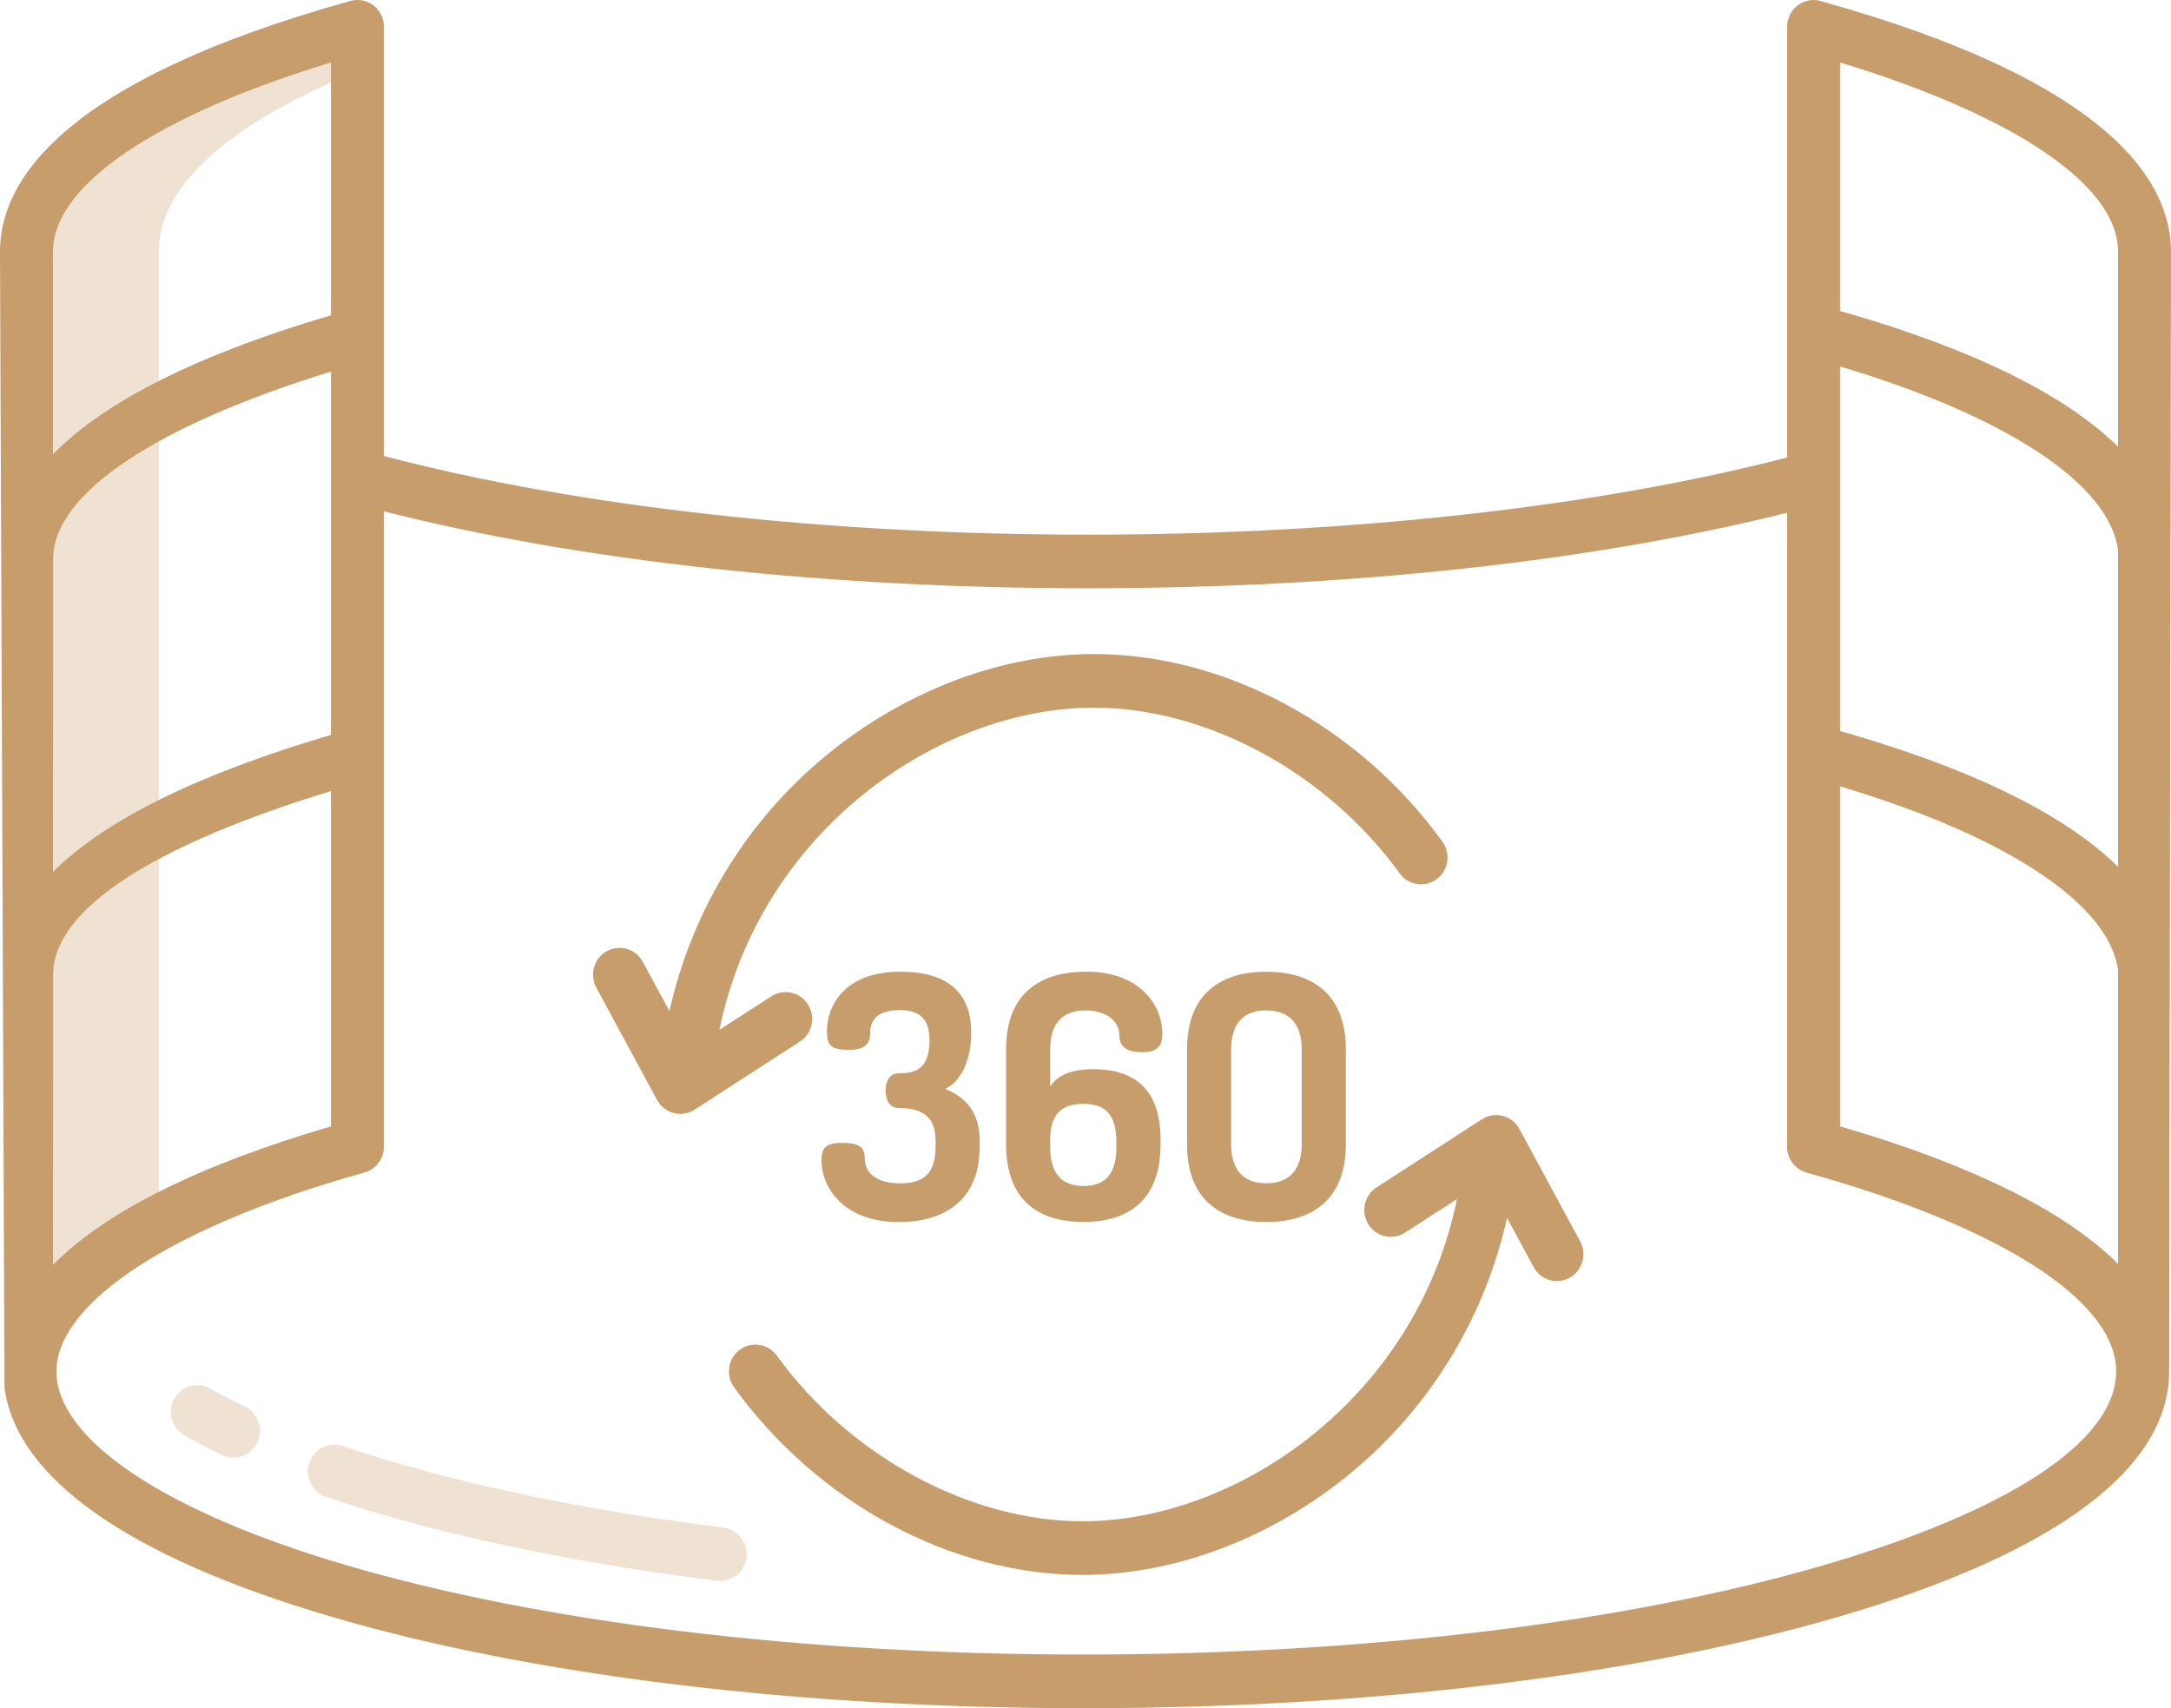 <?xml version="1.0" encoding="UTF-8"?>
<svg xmlns="http://www.w3.org/2000/svg" width="61" height="48" viewBox="0 0 61 48" fill="none">
  <g id="Layer_1" clip-path="url(#clip0_2379_233)">
    <path id="Vector" opacity="0.3" d="M0.744 7.063V38.569H0.841C0.841 37.034 2.147 35.599 4.463 34.352V7.063C4.463 5.176 6.541 3.43 10.043 2.003V0.753C4.339 2.34 0.744 4.58 0.744 7.063Z" fill="#C89D6C"></path>
    <path id="Vector_2" d="M51.154 0.028C50.758 -0.083 50.349 0.153 50.241 0.555C50.223 0.62 50.215 0.687 50.215 0.755V12.856C44.792 14.257 37.857 15.024 30.562 15.024C23.267 15.024 16.208 14.24 10.788 12.814V0.754C10.788 0.338 10.454 0 10.044 0C9.977 0 9.911 0.009 9.847 0.026C1.708 2.291 0 5.104 0 7.065L0.126 38.991C0.461 41.533 3.605 43.747 9.271 45.418C14.918 47.083 22.439 48 30.449 48C38.46 48 46.014 47.083 51.699 45.419C57.749 43.647 60.948 41.267 60.948 38.535L61 7.066C61 5.106 59.291 2.293 51.154 0.029V0.028ZM1.488 7.065C1.488 5.209 4.388 3.25 9.299 1.755V8.86C5.125 10.093 2.765 11.46 1.488 12.765V7.065ZM1.494 15.71C1.494 13.84 4.466 11.933 9.299 10.442V20.651C5.548 21.757 2.938 23.05 1.488 24.502L1.494 15.71ZM1.494 27.39C1.494 25.519 4.4 23.723 9.299 22.23V31.652C5.592 32.735 2.962 34.051 1.488 35.543L1.494 27.39ZM51.286 43.969C45.733 45.596 38.332 46.492 30.449 46.492C22.566 46.492 15.202 45.596 9.687 43.969C4.613 42.474 1.585 40.441 1.585 38.532C1.585 36.623 4.82 34.457 10.24 32.948C10.563 32.858 10.787 32.561 10.787 32.221V14.368C16.273 15.765 23.249 16.53 30.561 16.53C37.872 16.53 44.727 15.78 50.213 14.409V32.222C50.213 32.561 50.438 32.859 50.76 32.95C56.207 34.465 59.459 36.553 59.459 38.534C59.459 40.514 56.403 42.471 51.285 43.969H51.286ZM59.512 35.514C58.21 34.218 55.84 32.859 51.701 31.651V22.097C56.405 23.5 59.273 25.416 59.512 27.265V35.513V35.514ZM59.512 24.357C58.189 23.056 55.811 21.713 51.701 20.542V10.298C56.405 11.701 59.273 13.612 59.512 15.46V24.357ZM59.512 12.552C58.189 11.252 55.811 9.91 51.701 8.738V1.755C56.612 3.25 59.512 5.209 59.512 7.065V12.552Z" fill="#C89D6C"></path>
    <path id="Vector_3" opacity="0.3" d="M6.877 39.523C6.534 39.359 6.207 39.188 5.907 39.018C5.548 38.816 5.094 38.945 4.895 39.31C4.695 39.673 4.823 40.132 5.183 40.335C5.512 40.52 5.868 40.706 6.241 40.885C6.612 41.063 7.056 40.902 7.232 40.527C7.408 40.151 7.249 39.702 6.879 39.523H6.877Z" fill="#C89D6C"></path>
    <path id="Vector_4" opacity="0.3" d="M20.322 42.922C16.227 42.412 12.527 41.62 9.624 40.629C9.233 40.501 8.813 40.717 8.686 41.114C8.561 41.503 8.767 41.922 9.149 42.058C12.147 43.08 15.947 43.895 20.14 44.418C20.548 44.472 20.921 44.181 20.973 43.767C21.026 43.354 20.739 42.977 20.331 42.923C20.328 42.923 20.325 42.923 20.322 42.923V42.922Z" fill="#C89D6C"></path>
    <g id="Group">
      <path id="Vector_5" d="M42.691 31.725C42.494 31.36 42.042 31.227 41.681 31.426C41.666 31.434 41.652 31.443 41.639 31.451L38.678 33.365C38.332 33.589 38.23 34.055 38.451 34.407C38.672 34.758 39.132 34.86 39.479 34.637L40.938 33.693C39.786 39.315 34.75 42.748 30.421 42.748C27.244 42.748 23.871 40.92 21.826 38.092C21.583 37.756 21.118 37.684 20.786 37.928C20.454 38.173 20.383 38.646 20.625 38.982C22.975 42.234 26.728 44.255 30.419 44.255C33.117 44.255 35.953 43.136 38.198 41.185C40.285 39.377 41.738 36.935 42.344 34.222L43.093 35.606C43.29 35.972 43.743 36.105 44.103 35.905C44.464 35.705 44.596 35.247 44.399 34.882L42.691 31.725Z" fill="#C89D6C"></path>
      <path id="Vector_6" d="M22.701 28.226C22.481 27.875 22.021 27.772 21.674 27.996L20.214 28.939C21.366 23.317 26.402 19.885 30.732 19.885C33.908 19.885 37.282 21.712 39.326 24.541C39.569 24.876 40.034 24.949 40.367 24.704C40.699 24.459 40.77 23.987 40.528 23.65C38.177 20.398 34.424 18.379 30.733 18.379C28.035 18.379 25.2 19.498 22.954 21.447C20.869 23.256 19.415 25.699 18.81 28.412L18.061 27.028C17.864 26.662 17.411 26.529 17.05 26.729C16.689 26.928 16.558 27.387 16.755 27.752L18.462 30.909C18.66 31.274 19.112 31.407 19.473 31.207C19.488 31.2 19.501 31.191 19.515 31.182L22.476 29.268C22.822 29.045 22.923 28.579 22.703 28.227L22.701 28.226Z" fill="#C89D6C"></path>
      <path id="Vector_7" d="M25.276 33.252C24.673 33.252 24.297 32.984 24.297 32.555C24.297 32.25 24.166 32.115 23.666 32.115C23.242 32.115 23.082 32.221 23.082 32.603C23.082 33.376 23.711 34.34 25.257 34.34C26.5 34.34 27.526 33.757 27.526 32.221V32.04C27.526 31.247 27.113 30.818 26.557 30.598C27.02 30.378 27.289 29.768 27.289 29.013C27.289 27.743 26.438 27.304 25.299 27.304C23.706 27.304 23.235 28.287 23.235 28.965C23.235 29.366 23.319 29.5 23.866 29.5C24.318 29.5 24.45 29.309 24.45 29.023C24.45 28.641 24.675 28.384 25.288 28.384C25.796 28.384 26.117 28.594 26.117 29.224C26.117 30.046 25.722 30.16 25.25 30.16C24.978 30.16 24.884 30.409 24.884 30.647C24.884 30.886 24.978 31.134 25.25 31.134C25.853 31.134 26.287 31.335 26.287 32.041V32.222C26.287 32.948 25.986 33.253 25.279 33.253L25.276 33.252Z" fill="#C89D6C"></path>
      <path id="Vector_8" d="M30.506 28.393C31.024 28.393 31.453 28.65 31.453 29.099C31.453 29.47 31.747 29.566 32.087 29.566C32.474 29.566 32.659 29.441 32.659 29.051C32.659 28.248 32.032 27.304 30.525 27.304C29.243 27.304 28.268 27.895 28.268 29.489V32.152C28.268 33.746 29.198 34.337 30.443 34.337C31.688 34.337 32.608 33.746 32.608 32.152V32.019C32.608 30.51 31.775 30.043 30.71 30.043C30.22 30.043 29.756 30.157 29.508 30.53V29.49C29.508 28.737 29.865 28.393 30.506 28.393ZM30.438 31.018C31.06 31.018 31.368 31.314 31.368 32.105V32.23C31.368 32.983 31.06 33.327 30.448 33.327C29.835 33.327 29.508 32.983 29.508 32.23V32.02C29.508 31.295 29.844 31.018 30.438 31.018Z" fill="#C89D6C"></path>
      <path id="Vector_9" d="M33.352 29.491V32.153C33.352 33.747 34.335 34.339 35.578 34.339C36.822 34.339 37.815 33.747 37.815 32.153V29.491C37.815 27.897 36.823 27.305 35.578 27.305C34.334 27.305 33.352 27.897 33.352 29.491ZM36.575 29.491V32.153C36.575 32.907 36.191 33.251 35.578 33.251C34.966 33.251 34.592 32.907 34.592 32.153V29.491C34.592 28.737 34.957 28.393 35.578 28.393C36.2 28.393 36.575 28.737 36.575 29.491Z" fill="#C89D6C"></path>
    </g>
  </g>
  <defs>
    <clipPath id="clip0_2379_233">
      <rect width="61" height="48" fill="white"></rect>
    </clipPath>
  </defs>
</svg>
